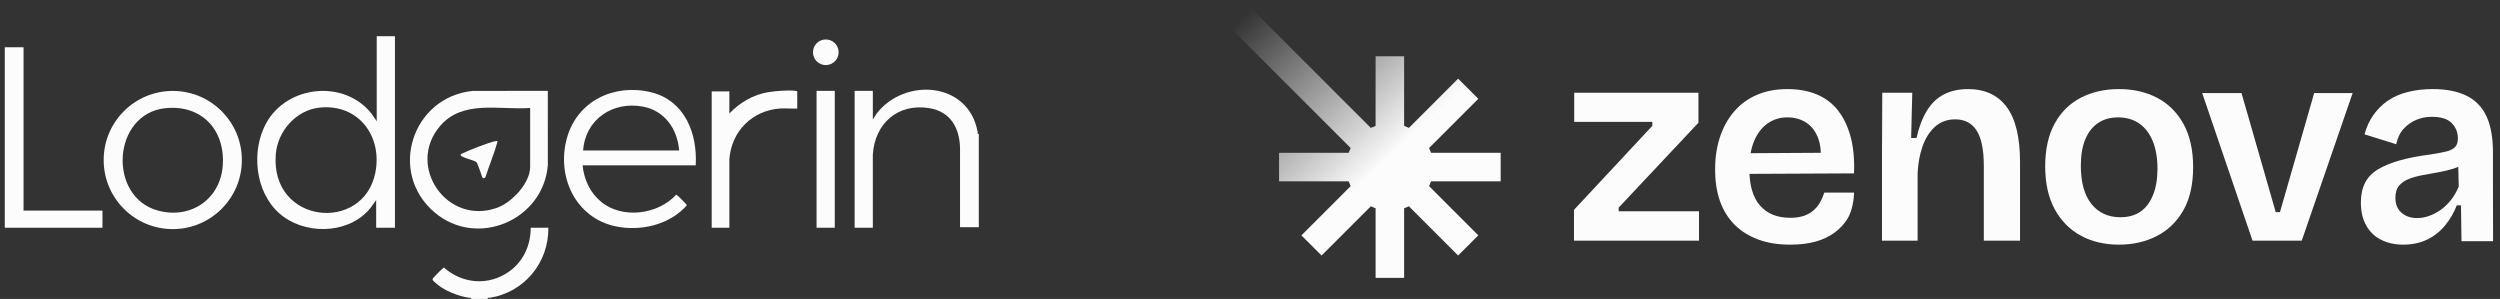 <svg width="276" height="33" viewBox="0 0 276 33" fill="none" xmlns="http://www.w3.org/2000/svg">
<rect x="0" y="0" width="276" height="33" fill="#333333" stroke="none"/>
<path d="M160.978 8.682L155.543 14.117L155.014 13.898V6.213H151.865V13.898C151.61 14.004 151.591 14.012 151.336 14.117L137.22 -7.62939e-06L134.995 2.226L149.111 16.342L148.892 16.871H141.207V20.02H148.892C148.999 20.275 149.006 20.294 149.111 20.549L143.676 25.984L145.902 28.21L151.337 22.775L151.866 22.994V30.679H155.015V22.994C155.269 22.888 155.288 22.88 155.544 22.775L160.979 28.21L163.204 25.984L157.77 20.549L157.988 20.02H165.674V16.871H157.988C157.882 16.617 157.875 16.598 157.77 16.342L163.204 10.908L160.979 8.682H160.978Z" fill="url(#paint0_linear_8508_27391)"/>
<g clip-path="url(#clip0_8508_27391)">
<path d="M173.767 26.572V23.168L182.417 13.894V13.457H173.793V10.241H187.507V13.55L178.702 22.919V23.324H187.57V26.572H173.767Z" fill="#FCFCFC"/>
<path d="M197.624 27.009C196.291 27.009 195.11 26.817 194.08 26.432C193.049 26.047 192.18 25.495 191.473 24.777C190.764 24.059 190.234 23.195 189.88 22.185C189.526 21.175 189.349 20.015 189.349 18.703C189.349 17.391 189.526 16.226 189.88 15.143C190.234 14.061 190.754 13.119 191.441 12.318C192.128 11.516 192.966 10.902 193.955 10.475C194.944 10.049 196.063 9.835 197.312 9.835C198.561 9.835 199.596 10.028 200.544 10.412C201.49 10.797 202.277 11.385 202.901 12.176C203.526 12.968 203.994 13.941 204.307 15.096C204.618 16.252 204.744 17.6 204.682 19.14L191.91 19.202V16.922L202.37 16.86L200.965 18.109C201.09 16.922 201.001 15.95 200.699 15.19C200.397 14.429 199.95 13.868 199.356 13.504C198.763 13.14 198.091 12.957 197.342 12.957C196.51 12.957 195.776 13.181 195.141 13.629C194.506 14.077 194.012 14.721 193.658 15.565C193.304 16.408 193.127 17.434 193.127 18.642C193.127 20.453 193.522 21.806 194.313 22.701C195.104 23.597 196.207 24.044 197.623 24.044C198.248 24.044 198.773 23.966 199.2 23.81C199.626 23.653 199.985 23.44 200.277 23.169C200.568 22.899 200.803 22.596 200.98 22.263C201.157 21.93 201.297 21.597 201.402 21.264H204.686C204.686 21.923 204.498 23.242 204.009 24.074C203.652 24.683 203.166 25.204 202.573 25.651C201.979 26.099 201.277 26.437 200.465 26.666C199.653 26.895 198.705 27.01 197.623 27.01L197.624 27.009Z" fill="#FCFCFC"/>
<path d="M207.773 26.572V16.58L207.804 10.241H211.114L210.989 15.237H211.582C211.852 14.03 212.237 13.02 212.738 12.208C213.237 11.396 213.867 10.798 214.627 10.413C215.387 10.028 216.267 9.836 217.265 9.836C219.139 9.836 220.565 10.497 221.543 11.818C222.522 13.141 223.011 15.165 223.011 17.892V26.573H219.013V18.298C219.013 16.529 218.748 15.233 218.217 14.409C217.686 13.587 216.901 13.176 215.86 13.176C214.964 13.176 214.215 13.452 213.612 14.004C213.008 14.556 212.55 15.284 212.237 16.19C211.925 17.096 211.748 18.079 211.706 19.141V26.573H207.772L207.773 26.572Z" fill="#FCFCFC"/>
<path d="M233.94 27.009C232.337 27.009 230.927 26.676 229.709 26.01C228.492 25.344 227.534 24.37 226.837 23.09C226.139 21.81 225.79 20.233 225.79 18.359C225.79 16.485 226.144 14.882 226.852 13.613C227.559 12.343 228.527 11.396 229.756 10.771C230.984 10.147 232.379 9.834 233.94 9.834C235.502 9.834 236.927 10.157 238.156 10.802C239.384 11.447 240.353 12.41 241.06 13.691C241.767 14.971 242.122 16.559 242.122 18.453C242.122 20.347 241.763 21.956 241.044 23.215C240.325 24.476 239.347 25.422 238.109 26.057C236.871 26.692 235.48 27.009 233.94 27.009ZM234.097 23.981C234.971 23.981 235.705 23.778 236.298 23.372C236.891 22.966 237.355 22.357 237.687 21.545C238.02 20.733 238.186 19.765 238.186 18.642C238.186 17.455 238.015 16.44 237.671 15.597C237.327 14.754 236.833 14.104 236.188 13.646C235.543 13.188 234.751 12.959 233.814 12.959C232.982 12.959 232.257 13.162 231.644 13.569C231.03 13.974 230.556 14.573 230.223 15.364C229.889 16.155 229.724 17.134 229.724 18.299C229.724 20.131 230.114 21.536 230.894 22.515C231.675 23.493 232.741 23.982 234.095 23.982L234.097 23.981Z" fill="#FCFCFC"/>
<path d="M248.679 26.572L243.121 10.272H247.461L251.24 23.419H251.708L255.486 10.272H259.733L254.112 26.572H248.678H248.679Z" fill="#FCFCFC"/>
<path d="M275.234 26.632H271.749L271.694 22.669H271.226C270.934 23.439 270.517 24.163 269.977 24.839C269.435 25.515 268.775 26.047 267.994 26.432C267.213 26.817 266.313 27.009 265.293 27.009C264.397 27.009 263.596 26.832 262.888 26.478C262.18 26.125 261.628 25.599 261.233 24.901C260.838 24.204 260.64 23.356 260.64 22.356C260.64 21.503 260.796 20.774 261.108 20.17C261.42 19.566 261.899 19.072 262.544 18.687C263.19 18.302 263.991 17.974 264.949 17.703C265.906 17.433 267.041 17.215 268.353 17.048C269.019 16.944 269.576 16.84 270.024 16.736C270.471 16.632 270.805 16.47 271.023 16.252C271.242 16.033 271.351 15.706 271.351 15.269C271.351 14.623 271.127 14.067 270.679 13.598C270.231 13.13 269.497 12.895 268.478 12.895C267.874 12.895 267.307 13.004 266.776 13.223C266.245 13.441 265.777 13.769 265.371 14.206C264.965 14.643 264.689 15.216 264.543 15.923L261.046 14.831C261.254 14.039 261.577 13.332 262.014 12.708C262.451 12.083 262.987 11.552 263.622 11.115C264.257 10.678 265.001 10.355 265.854 10.147C266.708 9.938 267.614 9.834 268.571 9.834C270.09 9.834 271.344 10.084 272.333 10.584C273.322 11.083 274.051 11.843 274.519 12.863C274.988 13.883 275.222 15.204 275.222 16.828V19.889M266.853 24.074C267.27 24.074 267.691 24.002 268.118 23.856C268.545 23.711 268.966 23.497 269.383 23.215C269.8 22.935 270.185 22.575 270.539 22.138C270.892 21.701 271.195 21.191 271.444 20.608L271.382 17.797L272.163 17.985C271.788 18.255 271.345 18.469 270.836 18.625C270.325 18.782 269.785 18.912 269.212 19.015C268.639 19.12 268.067 19.224 267.495 19.328C266.922 19.433 266.407 19.573 265.949 19.75C265.492 19.927 265.127 20.177 264.857 20.5C264.586 20.823 264.451 21.265 264.451 21.827C264.451 22.535 264.674 23.086 265.122 23.482C265.57 23.877 266.147 24.075 266.855 24.075L266.853 24.074Z" fill="#FCFCFC"/>
</g>
<g clip-path="url(#clip1_8508_27391)">
<path d="M0.528 5.218H2.6V23.252H11.312V25.141H0.528V5.218Z" fill="#FCFCFC"/>
<path d="M52.009 33C52.043 32.804 51.91 32.897 51.797 32.88C50.551 32.692 48.933 32.053 48.017 31.174C47.869 31.032 47.665 30.916 47.802 30.712C47.873 30.607 48.92 29.546 49.003 29.532C51.05 31.34 53.907 31.58 56.172 30.003C57.765 28.894 58.599 27.077 58.59 25.14H60.539C60.587 29 57.874 32.285 54.05 32.879C53.936 32.897 53.803 32.803 53.837 32.999H52.01L52.009 33Z" fill="#FCFCFC"/>
<path d="M76.805 18.256H64.316C64.483 19.834 65.129 21.256 66.359 22.276C68.701 24.216 72.653 23.694 74.651 21.49C74.733 21.475 75.841 22.583 75.826 22.665C73.947 24.819 70.718 25.569 67.971 24.989C63.502 24.045 61.409 19.456 62.594 15.225C63.742 11.126 67.825 9.196 71.872 10.183C75.588 11.09 77.016 14.717 76.806 18.256H76.805ZM74.978 16.611C74.789 14.238 73.388 12.213 70.96 11.765C67.633 11.151 64.618 13.183 64.377 16.611H74.978Z" fill="#FCFCFC"/>
<path d="M60.478 10.031L60.481 18.228C59.996 24.307 52.657 27.448 47.96 23.433C42.785 19.009 45.517 10.712 52.17 10.039L60.479 10.031L60.478 10.031ZM58.528 11.92C55.126 12.165 51.071 10.975 48.566 13.93C44.81 18.363 49.37 24.937 54.889 22.933C56.523 22.34 58.529 20.225 58.529 18.409V11.921L58.528 11.92Z" fill="#FCFCFC"/>
<path d="M108.06 25.08H105.988V16.46C105.978 14.183 104.967 12.322 102.589 11.938C99.112 11.376 96.579 13.63 96.36 17.066L96.362 25.141H94.352V10.031H96.362V13.2L96.8 12.511C99.89 8.547 106.926 8.989 107.936 14.575C107.957 14.689 107.867 14.819 108.06 14.784V25.08V25.08Z" fill="#FCFCFC"/>
<path d="M88.016 11.981C87.404 12.01 86.763 11.942 86.155 11.979C83.07 12.163 80.759 14.483 80.522 17.556V25.141H78.572V10.092H80.522V12.529C81.665 11.326 83.176 10.439 84.835 10.171C85.63 10.043 87.021 9.936 87.805 10.028C87.867 10.036 88.016 10.056 88.016 10.123V11.981Z" fill="#FCFCFC"/>
<path d="M92.159 10.031H90.148V25.141H92.159V10.031Z" fill="#FCFCFC"/>
<path d="M91.168 7.186C91.95 7.186 92.584 6.552 92.584 5.77C92.584 4.989 91.95 4.355 91.168 4.355C90.387 4.355 89.753 4.989 89.753 5.77C89.753 6.552 90.387 7.186 91.168 7.186Z" fill="#FCFCFC"/>
<path d="M54.934 15.576C54.593 16.912 54.023 18.198 53.608 19.519C53.587 19.641 53.376 19.708 53.294 19.652C53.213 19.596 52.779 18.077 52.587 17.893C52.419 17.732 51.434 17.492 51.134 17.335C51.054 17.293 50.826 17.186 50.852 17.07C50.896 17.001 50.969 16.982 51.036 16.948C51.666 16.616 53.83 15.789 54.519 15.618C54.658 15.583 54.791 15.56 54.934 15.576H54.934Z" fill="#FCFCFC"/>
<path d="M43.602 4V25.141H41.53V22.095C41.229 22.472 40.978 22.898 40.647 23.253C38.165 25.921 33.477 25.914 30.806 23.527C28.151 21.154 27.708 16.634 29.395 13.585C31.708 9.405 37.964 8.758 40.979 12.5L41.59 13.382V4H43.601H43.602ZM35.303 11.877C32.677 12.144 30.634 14.489 30.443 17.069C29.872 24.764 40.124 25.74 41.441 19.05C42.234 15.017 39.557 11.444 35.303 11.877Z" fill="#FCFCFC"/>
<path d="M26.701 17.665C26.701 21.878 23.286 25.293 19.073 25.293C14.861 25.293 11.446 21.878 11.446 17.665C11.446 13.453 14.861 10.038 19.073 10.038C23.286 10.038 26.701 13.453 26.701 17.665ZM18.305 11.938C12.389 12.512 11.842 21.727 17.439 23.247C21.03 24.223 24.314 22.019 24.593 18.286C24.885 14.372 22.284 11.552 18.306 11.938L18.305 11.938Z" fill="#FCFCFC"/>
</g>
<defs>
<linearGradient id="paint0_linear_8508_27391" x1="162.047" y1="27.053" x2="134.995" y2="-1.662" gradientUnits="userSpaceOnUse">
<stop stop-color="#FCFCFC"/>
<stop offset="0.33" stop-color="#FCFCFC"/>
<stop offset="0.897" stop-color="#FCFCFC" stop-opacity="0"/>
</linearGradient>
<clipPath id="clip0_8508_27391">
<rect width="101.467" height="17.174" fill="white" transform="translate(173.767 9.835)"/>
</clipPath>
<clipPath id="clip1_8508_27391">
<rect width="107.532" height="29" fill="white" transform="translate(0.528 4)"/>
</clipPath>
</defs>
</svg>

